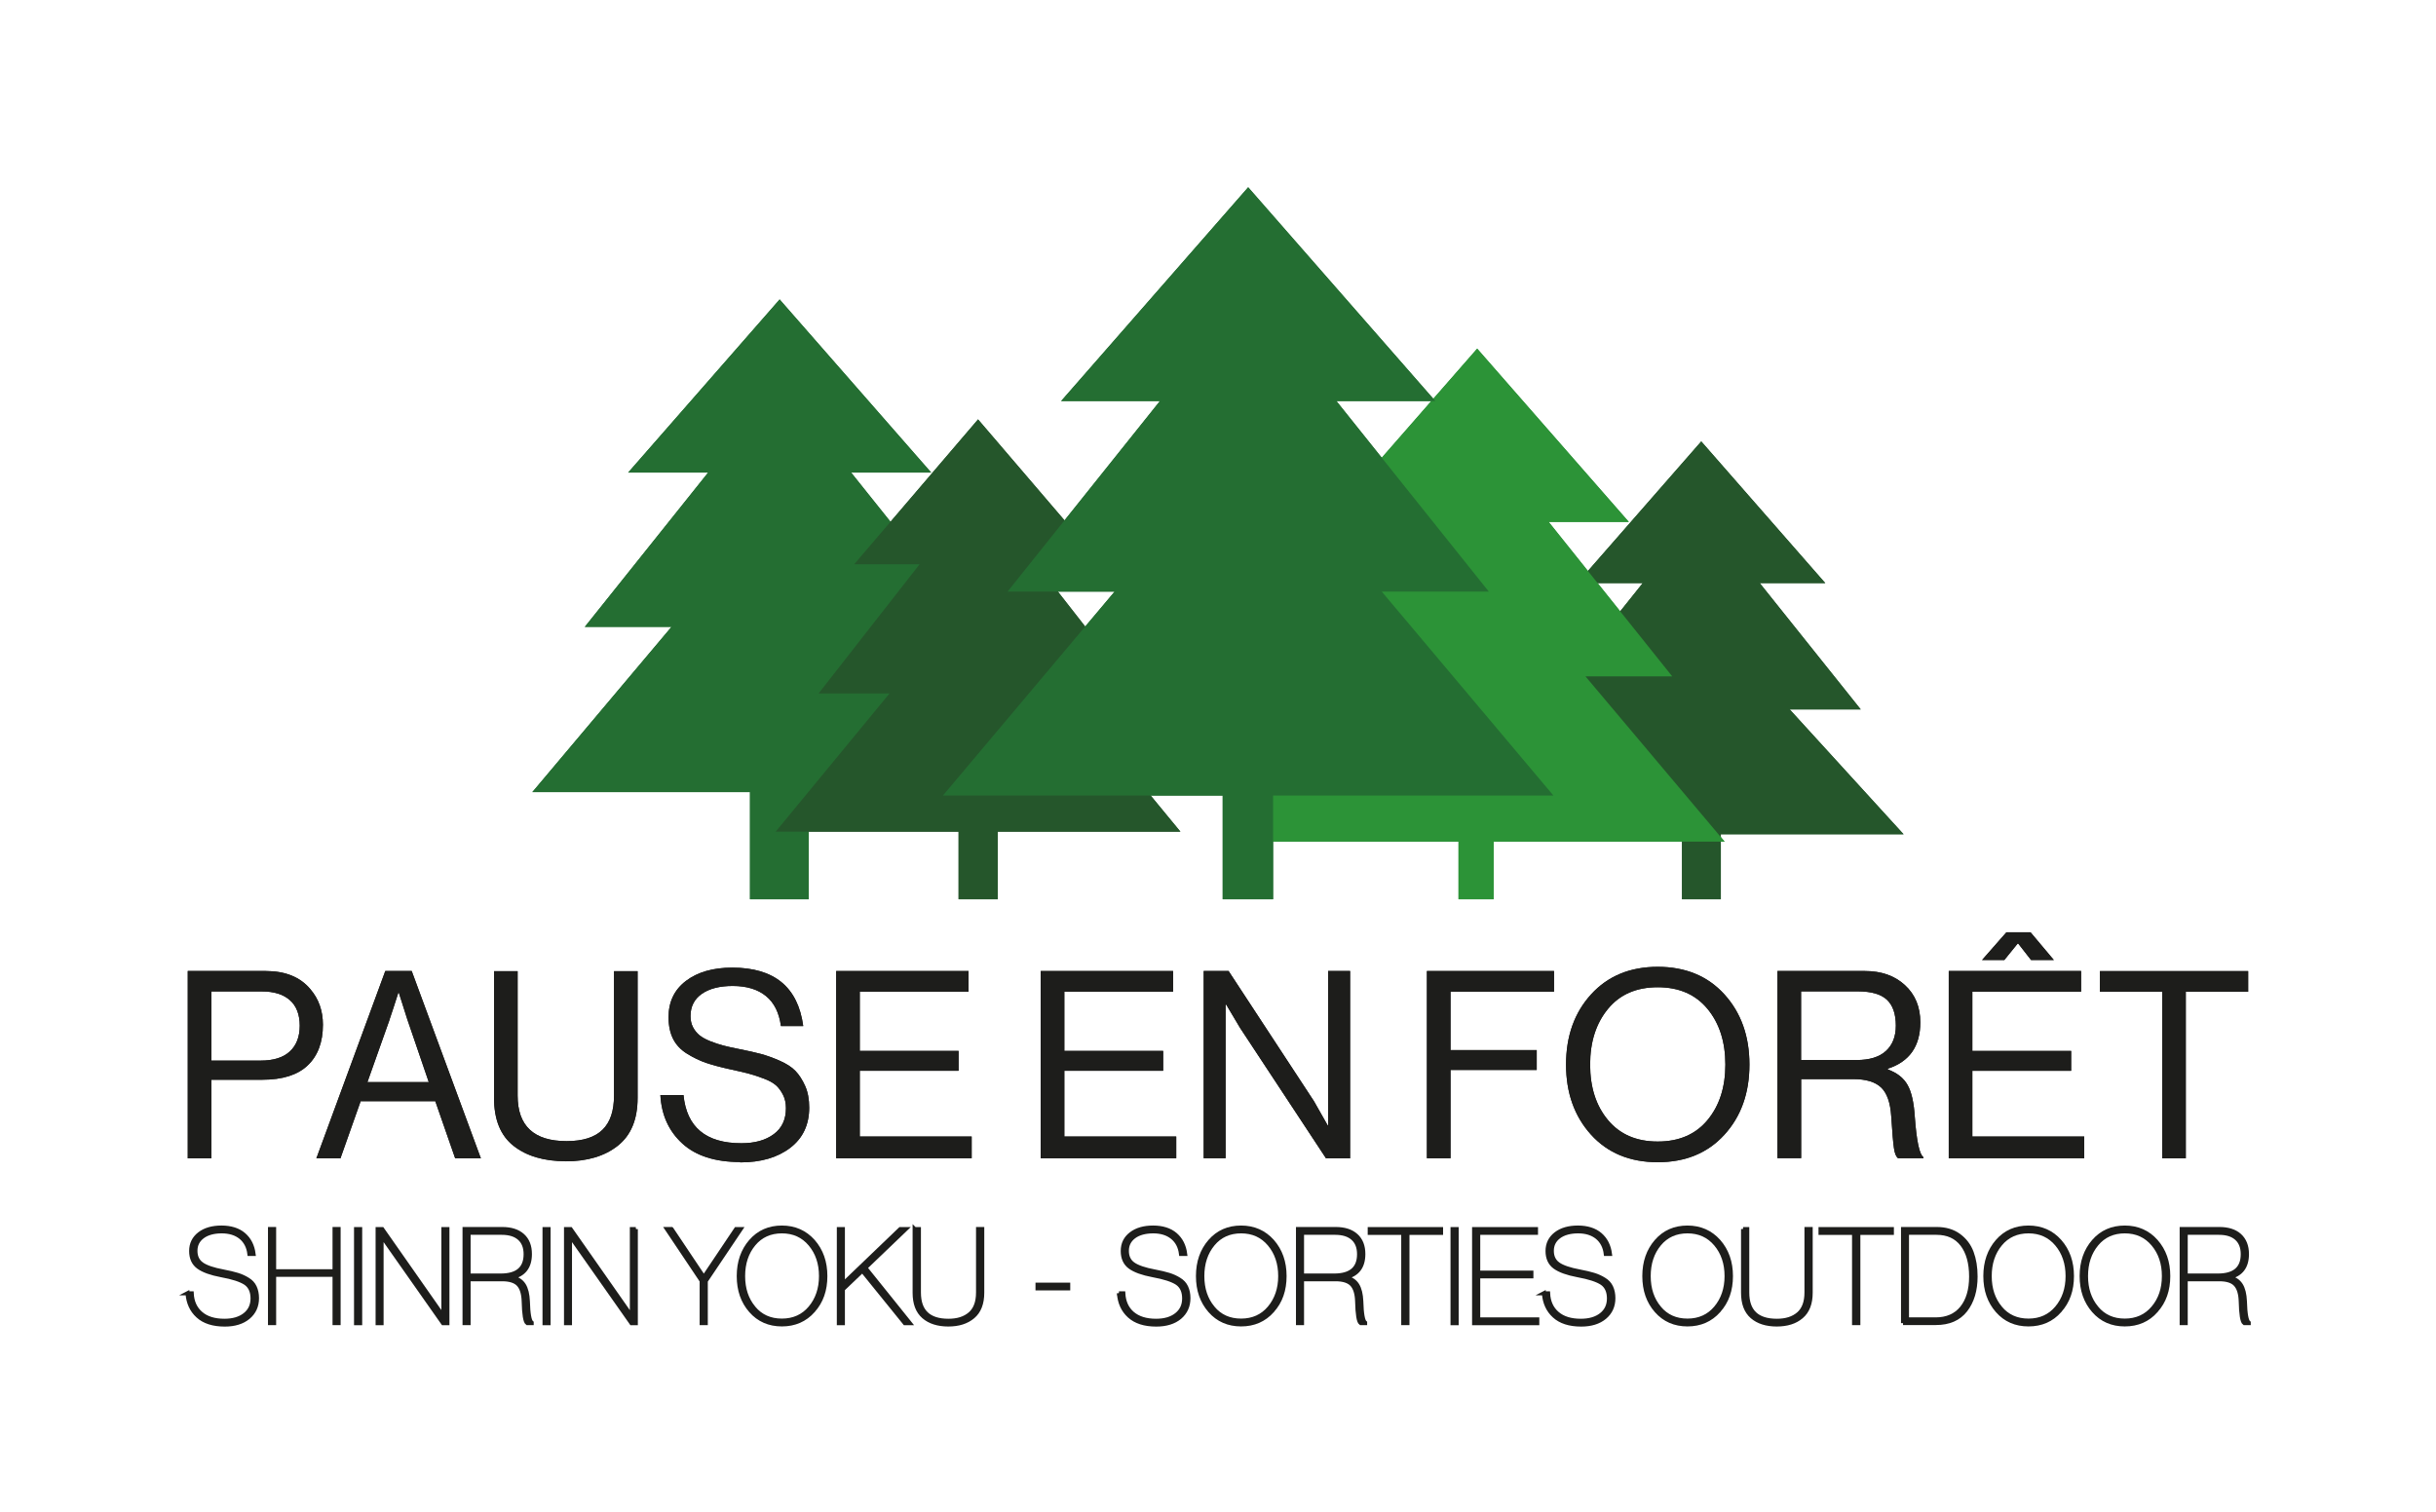 <?xml version="1.0" encoding="UTF-8"?>
<svg id="Calque_1" data-name="Calque 1" xmlns="http://www.w3.org/2000/svg" viewBox="0 0 301.52 187.17">
  <defs>
    <style>
      .cls-1 {
        fill: #25562b;
      }

      .cls-1, .cls-2, .cls-3, .cls-4 {
        stroke-width: 0px;
      }

      .cls-2 {
        fill: #246e32;
      }

      .cls-5 {
        stroke: #1d1d1b;
        stroke-miterlimit: 10;
        stroke-width: .5px;
      }

      .cls-5, .cls-4 {
        fill: #1d1d1b;
      }

      .cls-3 {
        fill: #2c9337;
      }
    </style>
  </defs>
  <g>
    <g>
      <path class="cls-4" d="m23.24,143.4v-23.19h9.66c2.42,0,4.26.75,5.51,2.24,1.04,1.21,1.56,2.68,1.56,4.41,0,2.16-.63,3.84-1.88,5.03-1.25,1.19-3.12,1.78-5.61,1.78h-6.32v9.73h-2.92Zm2.92-20.66v8.56h6.1c1.6,0,2.81-.38,3.62-1.14.81-.75,1.22-1.82,1.22-3.18s-.4-2.44-1.22-3.16c-.81-.72-1.96-1.08-3.45-1.08h-6.26Z"/>
      <path class="cls-4" d="m39.16,143.4l8.53-23.19h3.27l8.56,23.19h-3.18l-2.46-7.07h-9.24l-2.5,7.07h-2.98Zm9.08-17.22l-2.76,7.78h7.59l-2.66-7.78-1.04-3.27h-.07c-.41,1.3-.77,2.39-1.07,3.27Z"/>
      <path class="cls-4" d="m70.03,143.76c-2.7,0-4.86-.64-6.47-1.91-1.61-1.27-2.41-3.25-2.41-5.93v-15.69h2.92v15.4c0,3.76,2.02,5.64,6.06,5.64s5.87-1.88,5.87-5.64v-15.4h2.92v15.69c0,2.66-.82,4.63-2.45,5.92-1.63,1.29-3.78,1.93-6.44,1.93Z"/>
      <path class="cls-4" d="m91.63,143.86c-3.11,0-5.51-.77-7.18-2.3-1.68-1.54-2.58-3.54-2.71-6h2.86c.39,3.98,2.78,5.97,7.16,5.97,1.67,0,3-.37,4.01-1.12,1.01-.74,1.51-1.82,1.51-3.22,0-.63-.12-1.18-.36-1.65s-.53-.87-.86-1.17c-.34-.3-.84-.59-1.51-.84s-1.29-.46-1.86-.61c-.58-.15-1.36-.34-2.35-.55-1.19-.26-2.17-.53-2.95-.79-.78-.27-1.55-.64-2.33-1.12s-1.36-1.09-1.74-1.83c-.38-.75-.57-1.65-.57-2.71,0-1.9.72-3.4,2.16-4.49,1.44-1.09,3.35-1.64,5.72-1.64,5.21,0,8.14,2.41,8.79,7.23h-2.76c-.22-1.64-.83-2.88-1.85-3.71-1.02-.83-2.39-1.25-4.12-1.25-1.6,0-2.87.32-3.81.97s-1.41,1.57-1.41,2.76c0,.52.1.98.31,1.38.21.4.48.73.81,1,.34.27.78.51,1.33.73s1.1.4,1.64.54c.54.14,1.2.29,1.98.44,1.08.22,1.97.41,2.66.6s1.46.46,2.3.83c.84.37,1.5.79,1.96,1.27.46.48.86,1.1,1.2,1.86s.5,1.66.5,2.68c0,2.12-.78,3.78-2.35,4.98s-3.63,1.8-6.18,1.8Z"/>
      <path class="cls-4" d="m103.5,143.4v-23.19h16.38v2.56h-13.46v7.33h12.23v2.46h-12.23v8.14h13.85v2.69h-16.77Z"/>
      <path class="cls-4" d="m128.82,143.4v-23.19h16.38v2.56h-13.46v7.33h12.23v2.46h-12.23v8.14h13.85v2.69h-16.77Z"/>
      <path class="cls-4" d="m148.99,143.4v-23.19h3.08l10.57,16.12,1.69,2.98h.06v-19.1h2.72v23.19h-2.98l-10.64-16.15-1.72-2.89h-.07v19.03h-2.72Z"/>
      <path class="cls-4" d="m176.62,143.4v-23.19h15.73v2.56h-12.81v7.23h10.67v2.46h-10.67v10.93h-2.92Z"/>
      <path class="cls-4" d="m213.44,140.48c-2.07,2.27-4.82,3.4-8.25,3.4s-6.19-1.13-8.25-3.4c-2.06-2.27-3.1-5.17-3.1-8.69s1.03-6.42,3.1-8.69,4.82-3.41,8.25-3.41,6.19,1.14,8.25,3.41c2.06,2.27,3.1,5.17,3.1,8.69s-1.03,6.42-3.1,8.69Zm-14.41-1.82c1.47,1.77,3.52,2.66,6.16,2.66s4.69-.89,6.16-2.66c1.47-1.77,2.21-4.06,2.21-6.87s-.74-5.11-2.21-6.89c-1.47-1.78-3.52-2.68-6.16-2.68s-4.69.89-6.16,2.68c-1.47,1.78-2.21,4.08-2.21,6.89s.73,5.1,2.21,6.87Z"/>
      <path class="cls-4" d="m220.01,143.4v-23.19h10.83c2.03,0,3.68.58,4.95,1.75,1.27,1.17,1.9,2.7,1.9,4.6,0,2.96-1.34,4.87-4.02,5.74v.1c1.15.41,1.96,1.06,2.45,1.93.49.87.78,2.2.89,3.97.22,2.96.57,4.62,1.07,4.96v.13h-3.15c-.24-.2-.41-.6-.5-1.23-.1-.63-.21-1.94-.34-3.96-.11-1.69-.52-2.87-1.25-3.57-.72-.69-1.88-1.04-3.45-1.04h-6.45v9.79h-2.92Zm2.92-20.66v8.49h6.87c1.6,0,2.81-.37,3.63-1.12.82-.75,1.23-1.79,1.23-3.13,0-1.45-.37-2.52-1.1-3.21-.74-.69-1.94-1.04-3.6-1.04h-7.04Z"/>
      <path class="cls-4" d="m241.21,143.4v-23.19h16.38v2.56h-13.46v7.33h12.23v2.46h-12.23v8.14h13.85v2.69h-16.77Zm4.12-24.55l3.02-3.44h2.98l2.89,3.44h-2.82l-1.59-2.04h-.07l-1.65,2.04h-2.76Z"/>
      <path class="cls-4" d="m259.92,122.78v-2.56h18.35v2.56h-7.72v20.62h-2.92v-20.62h-7.72Z"/>
    </g>
    <g>
      <path class="cls-4" d="m23.19,160.11h.54c.05,1.05.43,1.89,1.13,2.49.7.61,1.68.91,2.92.91,1.06,0,1.91-.25,2.54-.75.63-.5.94-1.17.94-2.02s-.29-1.5-.86-1.89c-.58-.39-1.58-.72-3.01-.98-1.28-.24-2.22-.58-2.83-1.02-.6-.44-.9-1.1-.9-1.98s.35-1.58,1.03-2.11c.69-.53,1.6-.79,2.73-.79s2.08.29,2.76.88c.68.59,1.08,1.38,1.21,2.39h-.52c-.11-.89-.47-1.58-1.07-2.07-.61-.49-1.4-.73-2.36-.73s-1.8.22-2.38.66c-.58.44-.87,1.02-.87,1.75s.27,1.29.8,1.66c.53.37,1.42.67,2.66.9.69.13,1.27.27,1.73.41.46.14.88.33,1.28.58.4.24.69.55.87.94.18.38.28.84.28,1.37,0,.98-.36,1.77-1.08,2.37-.72.6-1.69.9-2.91.9-1.44,0-2.56-.36-3.33-1.07-.78-.71-1.2-1.65-1.28-2.81Z"/>
      <path class="cls-4" d="m33.42,163.8v-11.65h.51v5.23h7.48v-5.23h.5v11.65h-.5v-5.98h-7.48v5.98h-.51Z"/>
      <path class="cls-4" d="m44.58,152.16v11.65h-.51v-11.65h.51Z"/>
      <path class="cls-4" d="m55.38,152.16v11.65h-.54l-7.59-10.8h-.02v10.8h-.49v-11.65h.57l7.56,10.8h.01v-10.8h.49Z"/>
      <path class="cls-4" d="m58,158.38v5.42h-.5v-11.65h4.66c1.09,0,1.93.27,2.53.81.6.54.9,1.3.9,2.29,0,1.58-.73,2.53-2.18,2.87v.02c.65.15,1.13.47,1.43.94.3.48.46,1.15.5,2.02.04,1.55.2,2.44.47,2.65v.05h-.55c-.25-.17-.4-1.07-.44-2.7-.03-.97-.25-1.66-.65-2.09-.4-.42-1.07-.64-1.99-.64h-4.15Zm0-5.77v5.3h3.98c2.05,0,3.08-.88,3.08-2.64,0-.85-.25-1.5-.76-1.96-.51-.46-1.24-.69-2.19-.69h-4.1Z"/>
      <path class="cls-4" d="m67.9,152.16v11.65h-.5v-11.65h.5Z"/>
      <path class="cls-4" d="m78.7,152.16v11.65h-.54l-7.59-10.8h-.02v10.8h-.49v-11.65h.57l7.56,10.8h.02v-10.8h.49Z"/>
      <path class="cls-4" d="m83.13,152.16l3.98,5.95h.01l3.99-5.95h.57l-4.32,6.43v5.21h-.51v-5.23l-4.3-6.42h.57Z"/>
      <path class="cls-4" d="m100.65,162.27c-1.01,1.13-2.3,1.69-3.87,1.69s-2.86-.56-3.85-1.69-1.49-2.55-1.49-4.29.5-3.17,1.49-4.31c.99-1.14,2.28-1.7,3.85-1.7s2.86.57,3.87,1.7c1,1.14,1.51,2.57,1.51,4.31s-.5,3.16-1.51,4.28Zm-7.36-.35c.87,1.05,2.04,1.57,3.49,1.57s2.63-.53,3.51-1.58c.88-1.05,1.33-2.36,1.33-3.93s-.44-2.89-1.33-3.95c-.89-1.06-2.06-1.59-3.51-1.59s-2.62.53-3.49,1.58c-.87,1.05-1.31,2.37-1.31,3.96s.44,2.89,1.31,3.94Z"/>
      <path class="cls-4" d="m112.11,152.16l-5,4.79,5.51,6.86h-.62l-5.26-6.5-2.41,2.3v4.2h-.5v-11.65h.5v6.81l7.1-6.81h.68Z"/>
      <path class="cls-4" d="m113.22,152.16h.52v7.85c0,2.34,1.22,3.5,3.66,3.5,1.12,0,2.01-.28,2.67-.85.66-.57.99-1.45.99-2.66v-7.85h.52v7.89c0,1.32-.38,2.31-1.15,2.96-.77.65-1.78.97-3.05.97s-2.3-.32-3.05-.97c-.75-.65-1.12-1.63-1.12-2.96v-7.89Z"/>
      <path class="cls-4" d="m128.42,159.5v-.46h3.8v.46h-3.8Z"/>
      <path class="cls-4" d="m138.5,160.11h.54c.06,1.05.43,1.89,1.13,2.49s1.68.91,2.92.91c1.07,0,1.91-.25,2.54-.75.63-.5.94-1.17.94-2.02s-.29-1.5-.86-1.89c-.58-.39-1.58-.72-3.01-.98-1.28-.24-2.22-.58-2.83-1.02-.6-.44-.9-1.1-.9-1.98s.34-1.58,1.03-2.11c.69-.53,1.6-.79,2.73-.79s2.08.29,2.76.88c.68.59,1.08,1.38,1.21,2.39h-.52c-.11-.89-.47-1.58-1.08-2.07-.61-.49-1.4-.73-2.36-.73s-1.81.22-2.39.66-.87,1.02-.87,1.75.26,1.29.8,1.66c.53.37,1.42.67,2.66.9.69.13,1.27.27,1.73.41.46.14.88.33,1.28.58.4.24.69.55.87.94.18.38.28.84.28,1.37,0,.98-.36,1.77-1.07,2.37-.72.6-1.69.9-2.92.9-1.44,0-2.55-.36-3.33-1.07-.78-.71-1.2-1.65-1.28-2.81Z"/>
      <path class="cls-4" d="m157.49,162.27c-1.01,1.13-2.3,1.69-3.87,1.69s-2.86-.56-3.85-1.69-1.49-2.55-1.49-4.29.5-3.17,1.49-4.31,2.28-1.7,3.85-1.7,2.86.57,3.87,1.7c1,1.14,1.51,2.57,1.51,4.31s-.5,3.16-1.51,4.28Zm-7.36-.35c.87,1.05,2.04,1.57,3.49,1.57s2.63-.53,3.51-1.58c.88-1.05,1.33-2.36,1.33-3.93s-.44-2.89-1.33-3.95c-.89-1.06-2.06-1.59-3.51-1.59s-2.62.53-3.49,1.58c-.87,1.05-1.31,2.37-1.31,3.96s.44,2.89,1.31,3.94Z"/>
      <path class="cls-4" d="m161.16,158.38v5.42h-.5v-11.65h4.66c1.09,0,1.93.27,2.53.81.6.54.9,1.3.9,2.29,0,1.58-.73,2.53-2.18,2.87v.02c.65.15,1.13.47,1.43.94.3.48.46,1.15.5,2.02.04,1.55.2,2.44.47,2.65v.05h-.55c-.25-.17-.4-1.07-.44-2.7-.03-.97-.25-1.66-.65-2.09-.4-.42-1.07-.64-1.99-.64h-4.15Zm0-5.77v5.3h3.98c2.05,0,3.08-.88,3.08-2.64,0-.85-.25-1.5-.76-1.96-.51-.46-1.24-.69-2.19-.69h-4.1Z"/>
      <path class="cls-4" d="m174.21,163.8h-.52v-11.17h-4.15v-.47h8.83v.47h-4.16v11.17Z"/>
      <path class="cls-4" d="m180.3,152.16v11.65h-.51v-11.65h.51Z"/>
      <path class="cls-4" d="m182.97,152.61v4.94h6.58v.46h-6.58v5.33h7.31v.47h-7.82v-11.65h7.66v.46h-7.15Z"/>
      <path class="cls-4" d="m191.08,160.11h.54c.05,1.05.43,1.89,1.13,2.49.7.61,1.68.91,2.92.91,1.06,0,1.91-.25,2.54-.75.63-.5.94-1.17.94-2.02s-.29-1.5-.86-1.89c-.58-.39-1.58-.72-3.01-.98-1.28-.24-2.22-.58-2.83-1.02-.6-.44-.9-1.1-.9-1.98s.35-1.58,1.03-2.11c.69-.53,1.6-.79,2.73-.79s2.08.29,2.76.88c.68.59,1.08,1.38,1.21,2.39h-.52c-.11-.89-.47-1.58-1.07-2.07-.61-.49-1.4-.73-2.36-.73s-1.8.22-2.38.66c-.58.44-.87,1.02-.87,1.75s.27,1.29.8,1.66c.53.37,1.42.67,2.66.9.69.13,1.27.27,1.73.41.46.14.88.33,1.28.58.4.24.69.55.87.94.18.38.28.84.28,1.37,0,.98-.36,1.77-1.08,2.37-.72.6-1.69.9-2.91.9-1.44,0-2.56-.36-3.33-1.07-.78-.71-1.2-1.65-1.28-2.81Z"/>
      <path class="cls-4" d="m212.74,162.27c-1.01,1.13-2.3,1.69-3.87,1.69s-2.86-.56-3.85-1.69c-.99-1.12-1.49-2.55-1.49-4.29s.5-3.17,1.49-4.31,2.28-1.7,3.85-1.7,2.86.57,3.87,1.7c1,1.14,1.51,2.57,1.51,4.31s-.5,3.16-1.51,4.28Zm-7.36-.35c.87,1.05,2.04,1.57,3.49,1.57s2.63-.53,3.51-1.58c.88-1.05,1.33-2.36,1.33-3.93s-.44-2.89-1.33-3.95c-.89-1.06-2.06-1.59-3.51-1.59s-2.62.53-3.49,1.58c-.87,1.05-1.31,2.37-1.31,3.96s.44,2.89,1.31,3.94Z"/>
      <path class="cls-4" d="m215.75,152.16h.52v7.85c0,2.34,1.22,3.5,3.67,3.5,1.12,0,2.01-.28,2.67-.85s.99-1.45.99-2.66v-7.85h.52v7.89c0,1.32-.38,2.31-1.15,2.96-.76.65-1.78.97-3.05.97s-2.3-.32-3.05-.97-1.12-1.63-1.12-2.96v-7.89Z"/>
      <path class="cls-4" d="m230.01,163.8h-.52v-11.17h-4.15v-.47h8.83v.47h-4.15v11.17Z"/>
      <path class="cls-4" d="m235.55,163.8v-11.65h4.17c1.09,0,2,.27,2.74.81s1.27,1.24,1.59,2.1.48,1.85.48,2.97c0,1.72-.42,3.1-1.25,4.17-.83,1.06-2.05,1.59-3.67,1.59h-4.06Zm.5-.46h3.53c1.4,0,2.48-.47,3.25-1.41.76-.94,1.15-2.24,1.15-3.9s-.37-3.01-1.11-3.97-1.8-1.44-3.18-1.44h-3.65v10.72Z"/>
      <path class="cls-4" d="m254.95,162.27c-1,1.13-2.29,1.69-3.87,1.69s-2.86-.56-3.85-1.69-1.49-2.55-1.49-4.29.5-3.17,1.49-4.31,2.28-1.7,3.85-1.7,2.87.57,3.87,1.7,1.51,2.57,1.51,4.31-.5,3.16-1.51,4.28Zm-7.36-.35c.87,1.05,2.04,1.57,3.49,1.57s2.63-.53,3.51-1.58,1.33-2.36,1.33-3.93-.44-2.89-1.33-3.95-2.06-1.59-3.51-1.59-2.62.53-3.49,1.58c-.87,1.05-1.31,2.37-1.31,3.96s.44,2.89,1.31,3.94Z"/>
      <path class="cls-4" d="m266.87,162.27c-1,1.13-2.29,1.69-3.87,1.69s-2.86-.56-3.85-1.69-1.49-2.55-1.49-4.29.5-3.17,1.49-4.31,2.28-1.7,3.85-1.7,2.87.57,3.87,1.7,1.51,2.57,1.51,4.31-.5,3.16-1.51,4.28Zm-7.36-.35c.87,1.05,2.04,1.57,3.49,1.57s2.63-.53,3.51-1.58c.89-1.05,1.33-2.36,1.33-3.93s-.44-2.89-1.33-3.95c-.89-1.06-2.06-1.59-3.51-1.59s-2.62.53-3.49,1.58c-.87,1.05-1.31,2.37-1.31,3.96s.44,2.89,1.31,3.94Z"/>
      <path class="cls-4" d="m270.54,158.38v5.42h-.5v-11.65h4.66c1.08,0,1.93.27,2.52.81s.9,1.3.9,2.29c0,1.58-.73,2.53-2.18,2.87v.02c.65.15,1.13.47,1.43.94.3.48.46,1.15.5,2.02.04,1.55.2,2.44.47,2.65v.05h-.55c-.25-.17-.4-1.07-.44-2.7-.03-.97-.25-1.66-.65-2.09s-1.07-.64-1.99-.64h-4.16Zm0-5.77v5.3h3.98c2.05,0,3.08-.88,3.08-2.64,0-.85-.25-1.5-.76-1.96s-1.23-.69-2.19-.69h-4.11Z"/>
    </g>
    <g>
      <polygon class="cls-2" points="127.11 98.06 100.1 98.06 100.1 111.33 92.83 111.33 92.83 98.06 65.89 98.06 83.11 77.61 72.38 77.61 87.65 58.5 77.75 58.5 96.49 37.08 96.5 37.06 96.51 37.08 115.26 58.5 105.35 58.5 120.63 77.61 109.89 77.61 127.11 98.06"/>
      <polygon class="cls-1" points="235.62 103.28 213 103.28 213 111.33 208.19 111.33 208.19 103.28 185.53 103.28 199.62 87.83 190.83 87.83 203.33 72.19 195.23 72.19 210.57 54.65 210.57 54.65 210.58 54.65 225.93 72.19 217.82 72.19 230.32 87.83 221.53 87.83 235.62 103.28"/>
      <polygon class="cls-1" points="146.11 102.96 123.5 102.96 123.5 111.33 118.65 111.33 118.65 102.96 96.01 102.96 110.1 85.85 101.32 85.85 113.82 69.86 105.72 69.86 121.05 51.93 121.06 51.92 121.07 51.93 136.42 69.86 128.3 69.86 140.8 85.85 132.02 85.85 146.11 102.96"/>
      <polygon class="cls-3" points="213.47 104.19 184.88 104.19 184.88 111.33 180.53 111.33 180.53 104.19 152.22 104.19 169.44 83.73 158.7 83.73 173.99 64.61 164.08 64.61 182.83 43.17 182.84 43.16 182.85 43.17 201.61 64.61 191.69 64.61 206.98 83.73 196.24 83.73 213.47 104.19"/>
      <polygon class="cls-2" points="192.28 98.49 157.58 98.49 157.58 111.33 151.34 111.33 151.34 98.49 116.71 98.49 137.96 73.24 124.71 73.24 143.57 49.65 131.34 49.65 154.48 23.2 154.5 23.19 154.51 23.2 177.66 49.65 165.42 49.65 184.28 73.24 171.03 73.24 192.28 98.49"/>
    </g>
  </g>
  <g>
    <g>
      <path class="cls-4" d="m23.24,143.4v-23.19h9.66c2.42,0,4.26.75,5.51,2.24,1.04,1.21,1.56,2.68,1.56,4.41,0,2.16-.63,3.84-1.88,5.03-1.25,1.19-3.12,1.78-5.61,1.78h-6.32v9.73h-2.92Zm2.92-20.66v8.56h6.1c1.6,0,2.81-.38,3.62-1.14.81-.75,1.22-1.82,1.22-3.18s-.4-2.44-1.22-3.16c-.81-.72-1.96-1.08-3.45-1.08h-6.26Z"/>
      <path class="cls-4" d="m39.16,143.4l8.53-23.19h3.27l8.56,23.19h-3.18l-2.46-7.07h-9.24l-2.5,7.07h-2.98Zm9.08-17.22l-2.76,7.78h7.59l-2.66-7.78-1.04-3.27h-.07c-.41,1.3-.77,2.39-1.07,3.27Z"/>
      <path class="cls-4" d="m70.03,143.76c-2.7,0-4.86-.64-6.47-1.91-1.61-1.27-2.41-3.25-2.41-5.93v-15.69h2.92v15.4c0,3.76,2.02,5.64,6.06,5.64s5.87-1.88,5.87-5.64v-15.4h2.92v15.69c0,2.66-.82,4.63-2.45,5.92-1.63,1.29-3.78,1.93-6.44,1.93Z"/>
      <path class="cls-4" d="m91.63,143.86c-3.11,0-5.51-.77-7.18-2.3-1.68-1.54-2.58-3.54-2.71-6h2.86c.39,3.98,2.78,5.97,7.16,5.97,1.67,0,3-.37,4.01-1.12,1.01-.74,1.51-1.82,1.51-3.22,0-.63-.12-1.18-.36-1.65s-.53-.87-.86-1.17c-.34-.3-.84-.59-1.51-.84s-1.29-.46-1.86-.61c-.58-.15-1.36-.34-2.35-.55-1.19-.26-2.17-.53-2.95-.79-.78-.27-1.55-.64-2.33-1.12s-1.36-1.09-1.74-1.83c-.38-.75-.57-1.65-.57-2.71,0-1.9.72-3.4,2.16-4.49,1.44-1.09,3.35-1.64,5.72-1.64,5.21,0,8.14,2.41,8.79,7.23h-2.76c-.22-1.64-.83-2.88-1.85-3.71-1.02-.83-2.39-1.25-4.12-1.25-1.6,0-2.87.32-3.81.97s-1.41,1.57-1.41,2.76c0,.52.1.98.31,1.38.21.4.48.73.81,1,.34.27.78.51,1.33.73s1.1.4,1.64.54c.54.14,1.2.29,1.98.44,1.08.22,1.97.41,2.66.6s1.46.46,2.3.83c.84.37,1.5.79,1.96,1.27.46.48.86,1.1,1.2,1.86s.5,1.66.5,2.68c0,2.12-.78,3.78-2.35,4.98s-3.63,1.8-6.18,1.8Z"/>
      <path class="cls-4" d="m103.5,143.4v-23.19h16.38v2.56h-13.46v7.33h12.23v2.46h-12.23v8.14h13.85v2.69h-16.77Z"/>
      <path class="cls-4" d="m128.82,143.4v-23.19h16.38v2.56h-13.46v7.33h12.23v2.46h-12.23v8.14h13.85v2.69h-16.77Z"/>
      <path class="cls-4" d="m148.99,143.4v-23.19h3.08l10.57,16.12,1.69,2.98h.06v-19.1h2.72v23.19h-2.98l-10.64-16.15-1.72-2.89h-.07v19.03h-2.72Z"/>
      <path class="cls-4" d="m176.62,143.4v-23.19h15.73v2.56h-12.81v7.23h10.67v2.46h-10.67v10.93h-2.92Z"/>
      <path class="cls-4" d="m213.44,140.48c-2.07,2.27-4.82,3.4-8.25,3.4s-6.19-1.13-8.25-3.4c-2.06-2.27-3.1-5.17-3.1-8.69s1.03-6.42,3.1-8.69,4.82-3.41,8.25-3.41,6.19,1.14,8.25,3.41c2.06,2.27,3.1,5.17,3.1,8.69s-1.03,6.42-3.1,8.69Zm-14.41-1.82c1.47,1.77,3.52,2.66,6.16,2.66s4.69-.89,6.16-2.66c1.47-1.77,2.21-4.06,2.21-6.87s-.74-5.11-2.21-6.89c-1.47-1.78-3.52-2.68-6.16-2.68s-4.69.89-6.16,2.68c-1.47,1.78-2.21,4.08-2.21,6.89s.73,5.1,2.21,6.87Z"/>
      <path class="cls-4" d="m220.01,143.4v-23.19h10.83c2.03,0,3.68.58,4.95,1.75,1.27,1.17,1.9,2.7,1.9,4.6,0,2.96-1.34,4.87-4.02,5.74v.1c1.15.41,1.96,1.06,2.45,1.93.49.87.78,2.2.89,3.97.22,2.96.57,4.62,1.07,4.96v.13h-3.15c-.24-.2-.41-.6-.5-1.23-.1-.63-.21-1.94-.34-3.96-.11-1.69-.52-2.87-1.25-3.57-.72-.69-1.88-1.04-3.45-1.04h-6.45v9.79h-2.92Zm2.92-20.66v8.49h6.87c1.6,0,2.81-.37,3.63-1.12.82-.75,1.23-1.79,1.23-3.13,0-1.45-.37-2.52-1.1-3.21-.74-.69-1.94-1.04-3.6-1.04h-7.04Z"/>
      <path class="cls-4" d="m241.21,143.4v-23.19h16.38v2.56h-13.46v7.33h12.23v2.46h-12.23v8.14h13.85v2.69h-16.77Zm4.12-24.55l3.02-3.44h2.98l2.89,3.44h-2.82l-1.59-2.04h-.07l-1.65,2.04h-2.76Z"/>
      <path class="cls-4" d="m259.92,122.78v-2.56h18.35v2.56h-7.72v20.62h-2.92v-20.62h-7.72Z"/>
    </g>
    <g>
      <path class="cls-5" d="m23.19,160.11h.54c.05,1.05.43,1.89,1.13,2.49.7.61,1.68.91,2.92.91,1.06,0,1.91-.25,2.54-.75.63-.5.94-1.17.94-2.02s-.29-1.5-.86-1.89c-.58-.39-1.58-.72-3.01-.98-1.28-.24-2.22-.58-2.83-1.02-.6-.44-.9-1.1-.9-1.98s.35-1.58,1.03-2.11c.69-.53,1.6-.79,2.73-.79s2.08.29,2.76.88c.68.59,1.08,1.38,1.21,2.39h-.52c-.11-.89-.47-1.58-1.07-2.07-.61-.49-1.4-.73-2.36-.73s-1.8.22-2.38.66c-.58.44-.87,1.02-.87,1.75s.27,1.29.8,1.66c.53.37,1.42.67,2.66.9.69.13,1.27.27,1.73.41.46.14.88.33,1.28.58.4.24.69.55.87.94.18.38.28.84.28,1.37,0,.98-.36,1.77-1.08,2.37-.72.6-1.69.9-2.91.9-1.44,0-2.56-.36-3.33-1.07-.78-.71-1.2-1.65-1.28-2.81Z"/>
      <path class="cls-5" d="m33.42,163.8v-11.65h.51v5.23h7.48v-5.23h.5v11.65h-.5v-5.98h-7.48v5.98h-.51Z"/>
      <path class="cls-5" d="m44.58,152.16v11.65h-.51v-11.65h.51Z"/>
      <path class="cls-5" d="m55.38,152.16v11.65h-.54l-7.59-10.8h-.02v10.8h-.49v-11.65h.57l7.56,10.8h.01v-10.8h.49Z"/>
      <path class="cls-5" d="m58,158.38v5.42h-.5v-11.65h4.66c1.09,0,1.93.27,2.53.81.6.54.9,1.3.9,2.29,0,1.58-.73,2.53-2.18,2.87v.02c.65.15,1.13.47,1.43.94.3.48.46,1.15.5,2.02.04,1.55.2,2.44.47,2.65v.05h-.55c-.25-.17-.4-1.07-.44-2.7-.03-.97-.25-1.66-.65-2.09-.4-.42-1.07-.64-1.99-.64h-4.15Zm0-5.77v5.3h3.98c2.05,0,3.08-.88,3.08-2.64,0-.85-.25-1.5-.76-1.96-.51-.46-1.24-.69-2.19-.69h-4.1Z"/>
      <path class="cls-5" d="m67.9,152.16v11.65h-.5v-11.65h.5Z"/>
      <path class="cls-5" d="m78.7,152.16v11.65h-.54l-7.59-10.8h-.02v10.8h-.49v-11.65h.57l7.56,10.8h.02v-10.8h.49Z"/>
      <path class="cls-5" d="m83.13,152.16l3.98,5.95h.01l3.99-5.95h.57l-4.32,6.43v5.21h-.51v-5.23l-4.3-6.42h.57Z"/>
      <path class="cls-5" d="m100.65,162.27c-1.01,1.13-2.3,1.69-3.87,1.69s-2.86-.56-3.85-1.69-1.49-2.55-1.49-4.29.5-3.17,1.49-4.31c.99-1.14,2.28-1.7,3.85-1.7s2.86.57,3.87,1.7c1,1.14,1.51,2.57,1.51,4.31s-.5,3.16-1.51,4.28Zm-7.36-.35c.87,1.05,2.04,1.57,3.49,1.57s2.63-.53,3.51-1.58c.88-1.05,1.33-2.36,1.33-3.93s-.44-2.89-1.33-3.95c-.89-1.06-2.06-1.59-3.51-1.59s-2.62.53-3.49,1.58c-.87,1.05-1.31,2.37-1.31,3.96s.44,2.89,1.31,3.94Z"/>
      <path class="cls-5" d="m112.11,152.16l-5,4.79,5.51,6.86h-.62l-5.26-6.5-2.41,2.3v4.2h-.5v-11.65h.5v6.81l7.1-6.81h.68Z"/>
      <path class="cls-5" d="m113.22,152.16h.52v7.85c0,2.34,1.22,3.5,3.66,3.5,1.12,0,2.01-.28,2.67-.85.66-.57.99-1.45.99-2.66v-7.85h.52v7.89c0,1.32-.38,2.31-1.15,2.96-.77.65-1.78.97-3.05.97s-2.3-.32-3.05-.97c-.75-.65-1.12-1.63-1.12-2.96v-7.89Z"/>
      <path class="cls-5" d="m128.42,159.5v-.46h3.8v.46h-3.8Z"/>
      <path class="cls-5" d="m138.5,160.11h.54c.06,1.05.43,1.89,1.13,2.49s1.68.91,2.92.91c1.07,0,1.91-.25,2.54-.75.63-.5.94-1.17.94-2.02s-.29-1.5-.86-1.89c-.58-.39-1.58-.72-3.01-.98-1.28-.24-2.22-.58-2.83-1.02-.6-.44-.9-1.1-.9-1.98s.34-1.58,1.03-2.11c.69-.53,1.6-.79,2.73-.79s2.08.29,2.76.88c.68.59,1.08,1.38,1.21,2.39h-.52c-.11-.89-.47-1.58-1.08-2.07-.61-.49-1.4-.73-2.36-.73s-1.81.22-2.39.66-.87,1.02-.87,1.75.26,1.29.8,1.66c.53.37,1.42.67,2.66.9.69.13,1.27.27,1.73.41.46.14.88.33,1.28.58.4.24.69.55.87.94.18.38.28.84.28,1.37,0,.98-.36,1.77-1.07,2.37-.72.6-1.69.9-2.92.9-1.44,0-2.55-.36-3.33-1.07-.78-.71-1.2-1.65-1.28-2.81Z"/>
      <path class="cls-5" d="m157.49,162.27c-1.01,1.13-2.3,1.69-3.87,1.69s-2.86-.56-3.85-1.69-1.49-2.55-1.49-4.29.5-3.17,1.49-4.31,2.28-1.7,3.85-1.7,2.86.57,3.87,1.7c1,1.14,1.51,2.57,1.51,4.31s-.5,3.16-1.51,4.28Zm-7.36-.35c.87,1.05,2.04,1.57,3.49,1.57s2.63-.53,3.51-1.58c.88-1.05,1.33-2.36,1.33-3.93s-.44-2.89-1.33-3.95c-.89-1.06-2.06-1.59-3.51-1.59s-2.62.53-3.49,1.58c-.87,1.05-1.31,2.37-1.31,3.96s.44,2.89,1.31,3.94Z"/>
      <path class="cls-5" d="m161.16,158.38v5.42h-.5v-11.65h4.66c1.09,0,1.93.27,2.53.81.6.54.9,1.3.9,2.29,0,1.58-.73,2.53-2.18,2.87v.02c.65.15,1.13.47,1.43.94.3.48.46,1.15.5,2.02.04,1.55.2,2.44.47,2.65v.05h-.55c-.25-.17-.4-1.07-.44-2.7-.03-.97-.25-1.66-.65-2.09-.4-.42-1.07-.64-1.99-.64h-4.15Zm0-5.77v5.3h3.98c2.05,0,3.08-.88,3.08-2.64,0-.85-.25-1.5-.76-1.96-.51-.46-1.24-.69-2.19-.69h-4.1Z"/>
      <path class="cls-5" d="m174.21,163.8h-.52v-11.17h-4.15v-.47h8.83v.47h-4.16v11.17Z"/>
      <path class="cls-5" d="m180.3,152.16v11.65h-.51v-11.65h.51Z"/>
      <path class="cls-5" d="m182.97,152.61v4.94h6.58v.46h-6.58v5.33h7.31v.47h-7.82v-11.65h7.66v.46h-7.15Z"/>
      <path class="cls-5" d="m191.08,160.11h.54c.05,1.05.43,1.89,1.13,2.49.7.61,1.68.91,2.92.91,1.06,0,1.91-.25,2.54-.75.63-.5.94-1.17.94-2.02s-.29-1.5-.86-1.89c-.58-.39-1.58-.72-3.01-.98-1.28-.24-2.22-.58-2.83-1.02-.6-.44-.9-1.1-.9-1.98s.35-1.58,1.03-2.11c.69-.53,1.6-.79,2.73-.79s2.08.29,2.76.88c.68.59,1.08,1.38,1.21,2.39h-.52c-.11-.89-.47-1.58-1.07-2.07-.61-.49-1.4-.73-2.36-.73s-1.8.22-2.38.66c-.58.44-.87,1.02-.87,1.75s.27,1.29.8,1.66c.53.37,1.42.67,2.66.9.69.13,1.27.27,1.73.41.46.14.88.33,1.28.58.4.24.69.55.87.94.18.38.28.84.28,1.37,0,.98-.36,1.77-1.08,2.37-.72.6-1.69.9-2.91.9-1.44,0-2.56-.36-3.33-1.07-.78-.71-1.2-1.65-1.28-2.81Z"/>
      <path class="cls-5" d="m212.74,162.27c-1.01,1.13-2.3,1.69-3.87,1.69s-2.86-.56-3.85-1.69c-.99-1.12-1.49-2.55-1.49-4.29s.5-3.17,1.49-4.31,2.28-1.7,3.85-1.7,2.86.57,3.87,1.7c1,1.14,1.51,2.57,1.51,4.31s-.5,3.16-1.51,4.28Zm-7.36-.35c.87,1.05,2.04,1.57,3.49,1.57s2.63-.53,3.51-1.58c.88-1.05,1.33-2.36,1.33-3.93s-.44-2.89-1.33-3.95c-.89-1.06-2.06-1.59-3.51-1.59s-2.62.53-3.49,1.58c-.87,1.05-1.31,2.37-1.31,3.96s.44,2.89,1.31,3.94Z"/>
      <path class="cls-5" d="m215.75,152.16h.52v7.85c0,2.34,1.22,3.5,3.67,3.5,1.12,0,2.01-.28,2.67-.85s.99-1.45.99-2.66v-7.85h.52v7.89c0,1.32-.38,2.31-1.15,2.96-.76.65-1.78.97-3.05.97s-2.3-.32-3.05-.97-1.12-1.63-1.12-2.96v-7.89Z"/>
      <path class="cls-5" d="m230.01,163.8h-.52v-11.17h-4.15v-.47h8.83v.47h-4.15v11.17Z"/>
      <path class="cls-5" d="m235.55,163.8v-11.65h4.17c1.09,0,2,.27,2.74.81s1.27,1.24,1.59,2.1.48,1.85.48,2.97c0,1.72-.42,3.1-1.25,4.17-.83,1.06-2.05,1.59-3.67,1.59h-4.06Zm.5-.46h3.53c1.4,0,2.48-.47,3.25-1.41.76-.94,1.15-2.24,1.15-3.9s-.37-3.01-1.11-3.97-1.8-1.44-3.18-1.44h-3.65v10.72Z"/>
      <path class="cls-5" d="m254.95,162.27c-1,1.13-2.29,1.69-3.87,1.69s-2.86-.56-3.85-1.69-1.49-2.55-1.49-4.29.5-3.17,1.49-4.31,2.28-1.7,3.85-1.7,2.87.57,3.87,1.7,1.51,2.57,1.51,4.31-.5,3.16-1.51,4.28Zm-7.36-.35c.87,1.05,2.04,1.57,3.49,1.57s2.63-.53,3.51-1.58,1.33-2.36,1.33-3.93-.44-2.89-1.33-3.95-2.06-1.59-3.51-1.59-2.62.53-3.49,1.58c-.87,1.05-1.31,2.37-1.31,3.96s.44,2.89,1.31,3.94Z"/>
      <path class="cls-5" d="m266.87,162.27c-1,1.13-2.29,1.69-3.87,1.69s-2.86-.56-3.85-1.69-1.49-2.55-1.49-4.29.5-3.17,1.49-4.31,2.28-1.7,3.85-1.7,2.87.57,3.87,1.7,1.51,2.57,1.51,4.31-.5,3.16-1.51,4.28Zm-7.36-.35c.87,1.05,2.04,1.57,3.49,1.57s2.63-.53,3.51-1.58c.89-1.05,1.33-2.36,1.33-3.93s-.44-2.89-1.33-3.95c-.89-1.06-2.06-1.59-3.51-1.59s-2.62.53-3.49,1.58c-.87,1.05-1.31,2.37-1.31,3.96s.44,2.89,1.31,3.94Z"/>
      <path class="cls-5" d="m270.54,158.38v5.42h-.5v-11.65h4.66c1.08,0,1.93.27,2.52.81s.9,1.3.9,2.29c0,1.58-.73,2.53-2.18,2.87v.02c.65.15,1.13.47,1.43.94.3.48.46,1.15.5,2.02.04,1.55.2,2.44.47,2.65v.05h-.55c-.25-.17-.4-1.07-.44-2.7-.03-.97-.25-1.66-.65-2.09s-1.07-.64-1.99-.64h-4.16Zm0-5.77v5.3h3.98c2.05,0,3.08-.88,3.08-2.64,0-.85-.25-1.5-.76-1.96s-1.23-.69-2.19-.69h-4.11Z"/>
    </g>
    <g>
      <polygon class="cls-2" points="127.11 98.06 100.1 98.06 100.1 111.33 92.83 111.33 92.83 98.06 65.89 98.06 83.11 77.61 72.38 77.61 87.65 58.5 77.75 58.5 96.49 37.08 96.5 37.06 96.51 37.08 115.26 58.5 105.35 58.5 120.63 77.61 109.89 77.61 127.11 98.06"/>
      <polygon class="cls-1" points="235.62 103.28 213 103.28 213 111.33 208.19 111.33 208.19 103.28 185.53 103.28 199.62 87.83 190.83 87.83 203.33 72.19 195.23 72.19 210.57 54.65 210.57 54.65 210.58 54.65 225.93 72.19 217.82 72.19 230.32 87.83 221.53 87.83 235.62 103.28"/>
      <polygon class="cls-1" points="146.11 102.96 123.5 102.96 123.5 111.33 118.65 111.33 118.65 102.96 96.01 102.96 110.1 85.85 101.32 85.85 113.82 69.86 105.72 69.86 121.05 51.93 121.06 51.92 121.07 51.93 136.42 69.86 128.3 69.86 140.8 85.85 132.02 85.85 146.11 102.96"/>
      <polygon class="cls-3" points="213.47 104.19 184.88 104.19 184.88 111.33 180.53 111.33 180.53 104.19 152.22 104.19 169.44 83.73 158.7 83.73 173.99 64.61 164.08 64.61 182.83 43.17 182.84 43.16 182.85 43.17 201.61 64.61 191.69 64.61 206.98 83.73 196.24 83.73 213.47 104.19"/>
      <polygon class="cls-2" points="192.28 98.49 157.58 98.49 157.58 111.33 151.34 111.33 151.34 98.49 116.71 98.49 137.96 73.24 124.71 73.24 143.57 49.65 131.34 49.65 154.48 23.2 154.5 23.19 154.51 23.2 177.66 49.65 165.42 49.65 184.28 73.24 171.03 73.24 192.28 98.49"/>
    </g>
  </g>
</svg>
